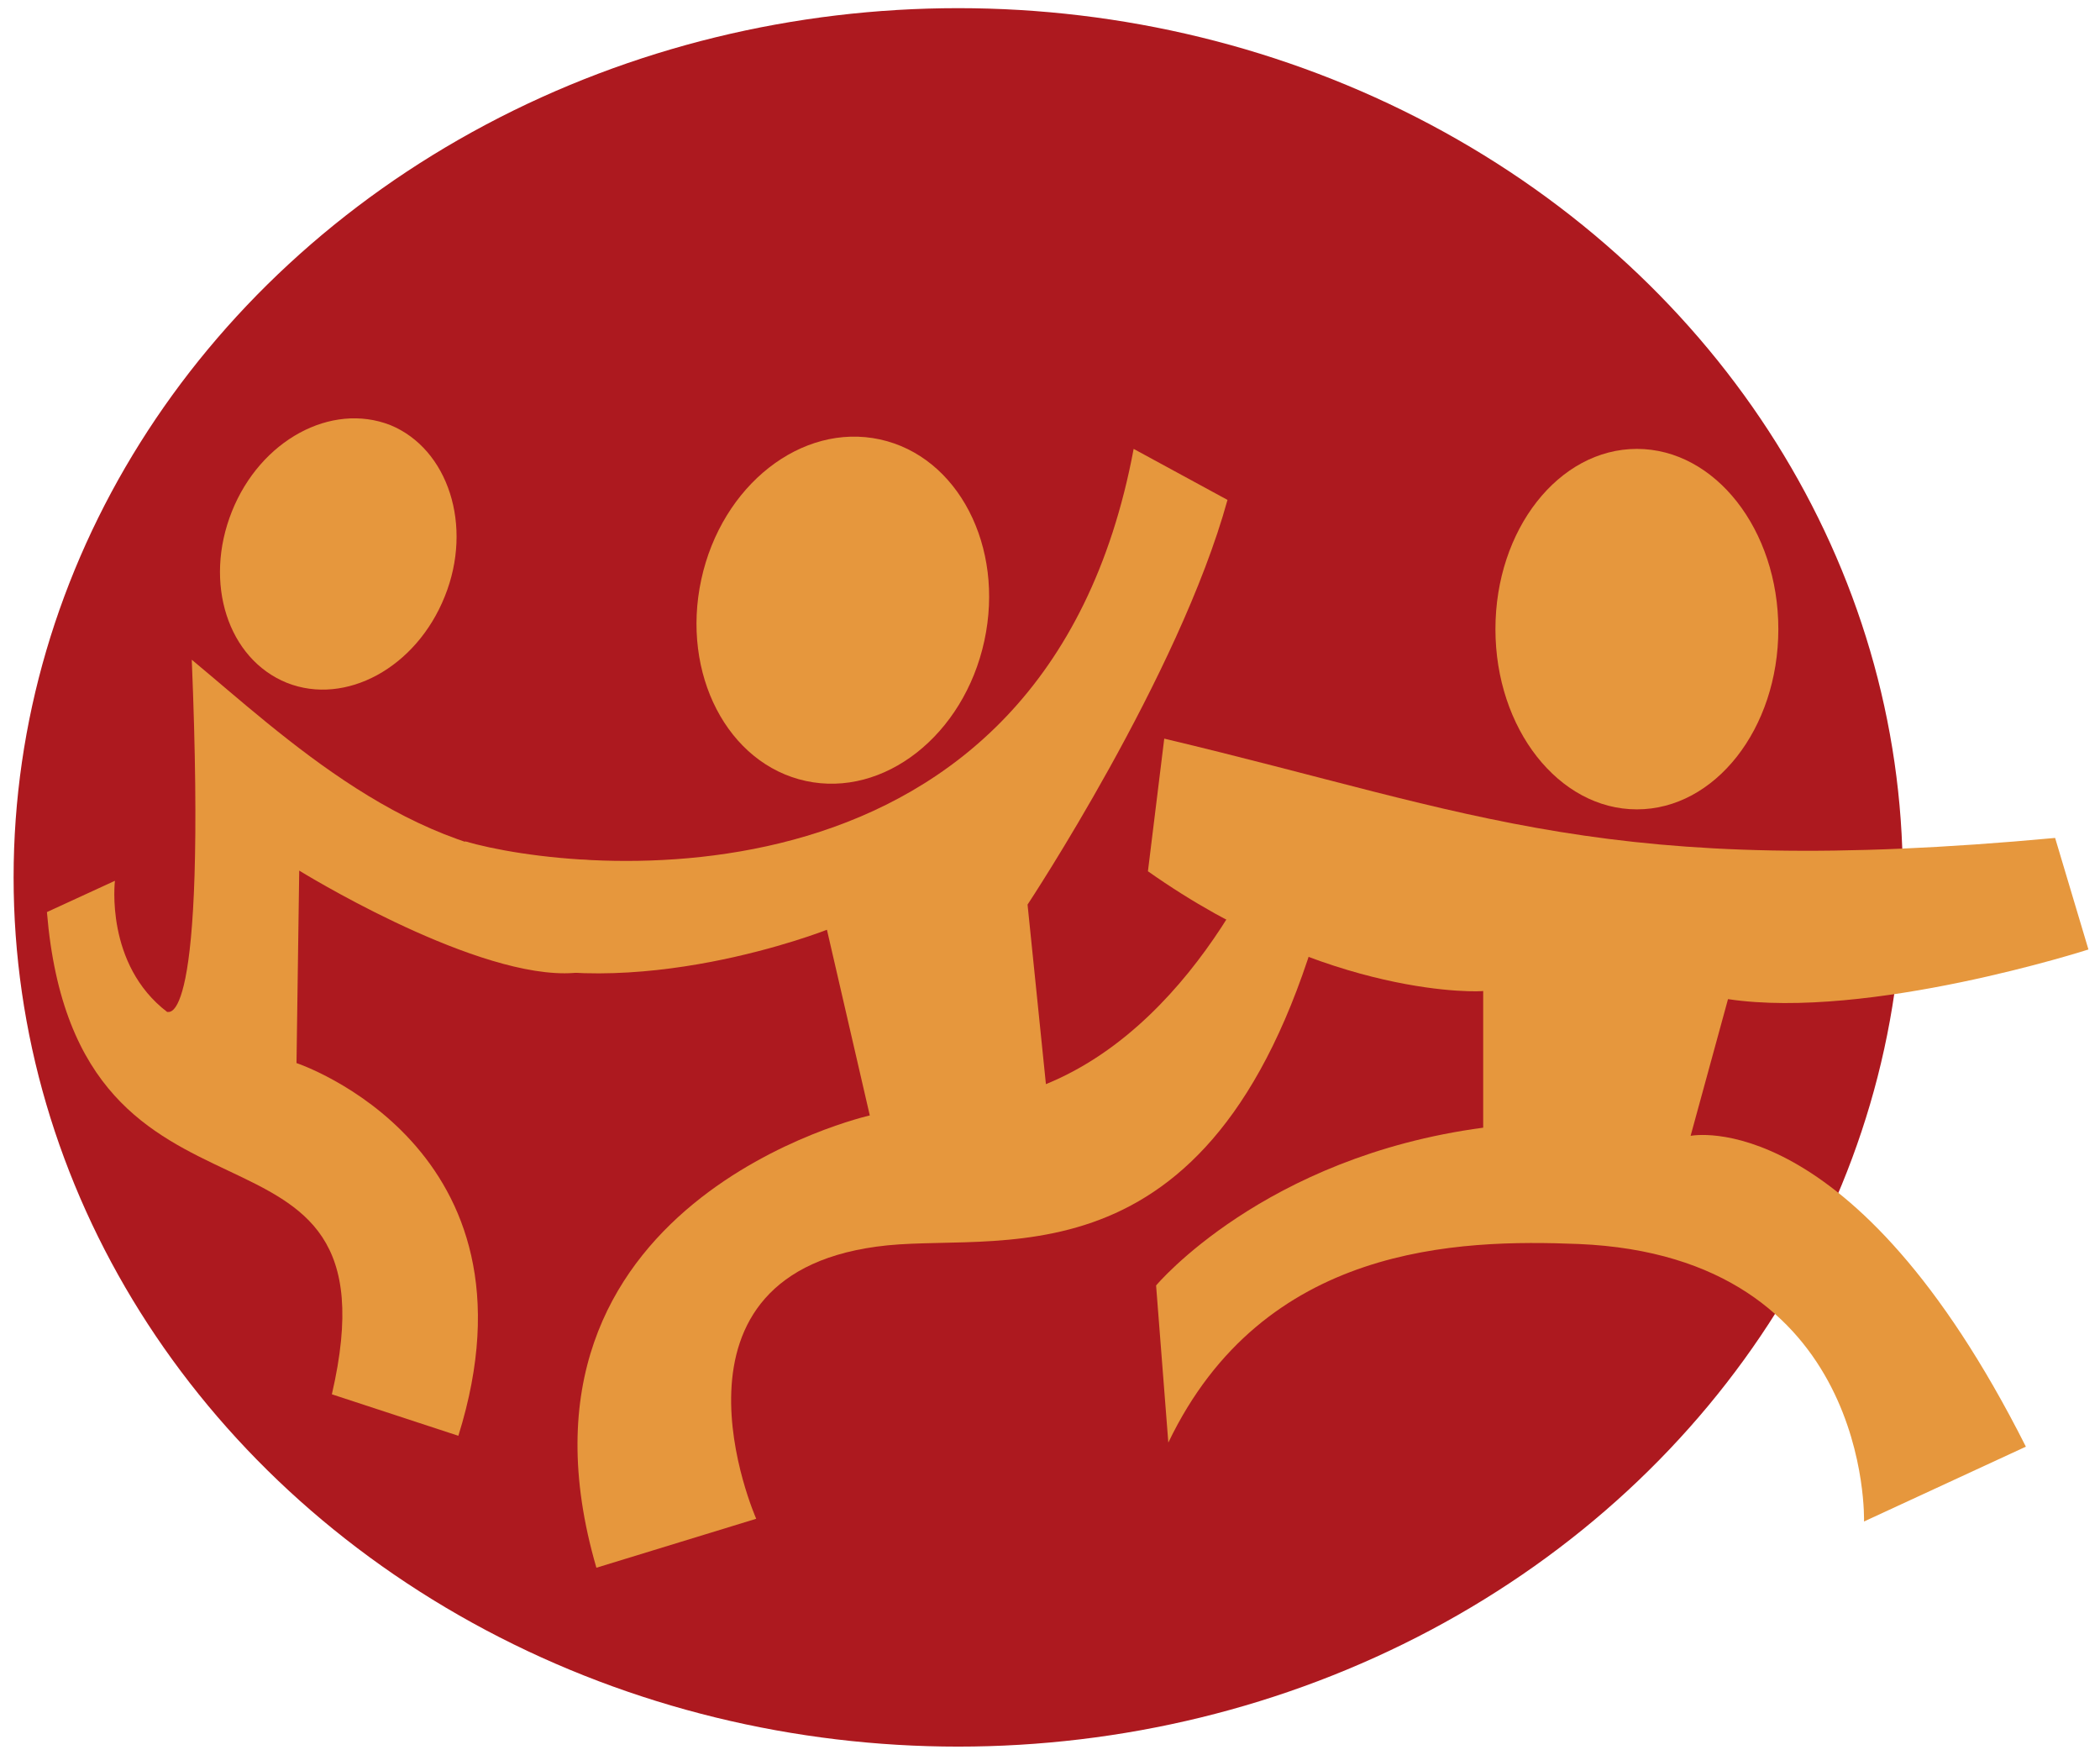 <?xml version="1.0" encoding="utf-8"?>
<!-- Generator: Adobe Illustrator 18.0.0, SVG Export Plug-In . SVG Version: 6.00 Build 0)  -->
<!DOCTYPE svg PUBLIC "-//W3C//DTD SVG 1.1//EN" "http://www.w3.org/Graphics/SVG/1.1/DTD/svg11.dtd">
<svg version="1.1" id="Ebene_1" xmlns="http://www.w3.org/2000/svg" xmlns:xlink="http://www.w3.org/1999/xlink" x="0px" y="0px"
	 viewBox="0 0 308.8 258" enable-background="new 0 0 308.8 258" xml:space="preserve">
<g display="none">
	<ellipse display="inline" fill="#CC1417" cx="129.2" cy="128.8" rx="127.7" ry="127.6"/>
	<g display="inline">
		<path fill="#F4981A" d="M154.8,127.9l2.2-19.5c42.6,10.9,59.9,20.7,120.4,14.6l4.5,16.4c0,0-29.7,10.3-48.7,7.3l-5,20.1
			c0,0,21.8-4.9,45.4,45.6l-21.8,10.9c0,0,1.1-38.9-38.6-40.7c-16.2-0.7-42.6,0-55.5,29.2l-1.7-23.1c0,0,14.6-18.9,44.2-23.1v-20.1
			C200.2,145.5,179.5,146.7,154.8,127.9z"/>
		<ellipse fill="#F4981A" cx="220.9" cy="92.4" rx="19.1" ry="26.4"/>
		<path fill="#F4981A" d="M25.6,96.8C38,108,55.4,126.1,76.8,126.1c21.4,0,12.6,16.6-0.9,16.6c-13.4,0-35.8-15.1-35.8-15.1
			l-0.4,28.2c0,0,34.1,12.3,21.9,54.7l-17.1-6.1C54.4,158.2,10,186.5,6,133.6l9.2-4.6c0,0-1.3,12.3,7.1,19.2
			C22.3,148.2,27.7,152.8,25.6,96.8z"/>
		<path fill="#F4981A" d="M59.8,87.6c-3.8,10.4-13.4,16.1-21.4,12.6c-8-3.5-11.3-14.7-7.5-25.2C34.7,64.6,44.3,59,52.3,62.4
			C60.3,65.9,63.6,77.2,59.8,87.6z"/>
		<path fill="#F4981A" d="M165.6,73.4c-6.5,25.8-27.1,59.4-27.1,59.4l2.5,26.4c21.4-9.4,31.3-38.7,31.3-38.7l6.9,10.1
			c-13.8,58.8-43.1,50.4-59.6,52.2c-32.7,3.6-17.7,40.1-17.7,40.1l-21.6,7.2c-14.3-53.8,37.1-66.4,37.1-66.4l-5.8-27.2
			c0,0-26.3,11.3-46.7,3.9c-9.8-3.5-2.2-16.9-2.2-16.9c14.7,4.7,78.3,12.4,90.4-57.7L165.6,73.4z"/>
		<path fill="#F4981A" d="M132.8,94c-2.8,13.8-13.6,23-24.1,20.6C98.1,112.1,91.7,98.9,94.5,85c2.8-13.8,13.6-23,24.1-20.6
			C129.2,67,135.5,80.2,132.8,94z"/>
	</g>
</g>
<g>
	<ellipse fill="#AD191F" cx="140.9" cy="129" rx="138.9" ry="127.8"/>
	<g>
		<path fill="#E6973D" d="M168.8,128.1l2.4-19.5c46.3,11,65.2,20.7,131,14.6l4.9,16.4c0,0-32.3,10.4-53,7.3l-5.5,20.1
			c0,0,23.8-4.9,49.3,45.7l-23.8,11c0,0,1.2-39-42-40.8c-17.6-0.7-46.3,0-60.3,29.2L170,189c0,0,15.8-18.9,48.1-23.2v-20.1
			C218.1,145.8,195.6,147,168.8,128.1z"/>
		<ellipse fill="#E6973D" cx="240.7" cy="92.5" rx="20.8" ry="26.5"/>
		<path fill="#E6973D" d="M28.2,97c13.5,11.2,32.4,29.4,55.7,29.4c23.3,0,13.7,16.7-0.9,16.7c-14.6,0-39-15.1-39-15.1l-0.4,28.3
			c0,0,37.1,12.3,23.8,54.8l-18.6-6.1c10.7-46.2-37.5-17.9-41.9-70.9l10-4.6c0,0-1.5,12.3,7.7,19.3C24.6,148.5,30.5,153,28.2,97z"/>
		<path fill="#E6973D" d="M65.4,87.7c-4.2,10.5-14.6,16.1-23.2,12.7c-8.7-3.5-12.3-14.7-8.1-25.2c4.2-10.5,14.6-16.1,23.3-12.7
			C65.9,66,69.6,77.3,65.4,87.7z"/>
		<path fill="#E6973D" d="M180.5,73.5c-7.1,25.8-29.4,59.5-29.4,59.5l2.7,26.4c23.3-9.5,34-38.8,34-38.8l7.5,10.2
			c-15,58.9-46.8,50.5-64.8,52.3c-35.5,3.6-19.3,40.2-19.3,40.2l-23.5,7.2C72,176.6,127.9,164,127.9,164l-6.3-27.3
			c0,0-28.6,11.3-50.8,3.9c-10.7-3.5-2.4-16.9-2.4-16.9c16,4.7,85.2,12.4,98.3-57.7L180.5,73.5z"/>
		
			<ellipse transform="matrix(0.977 0.212 -0.212 0.977 21.802 -24.212)" fill="#E6973D" cx="124" cy="89.7" rx="21.3" ry="25.7"/>
	</g>
</g>
</svg>
